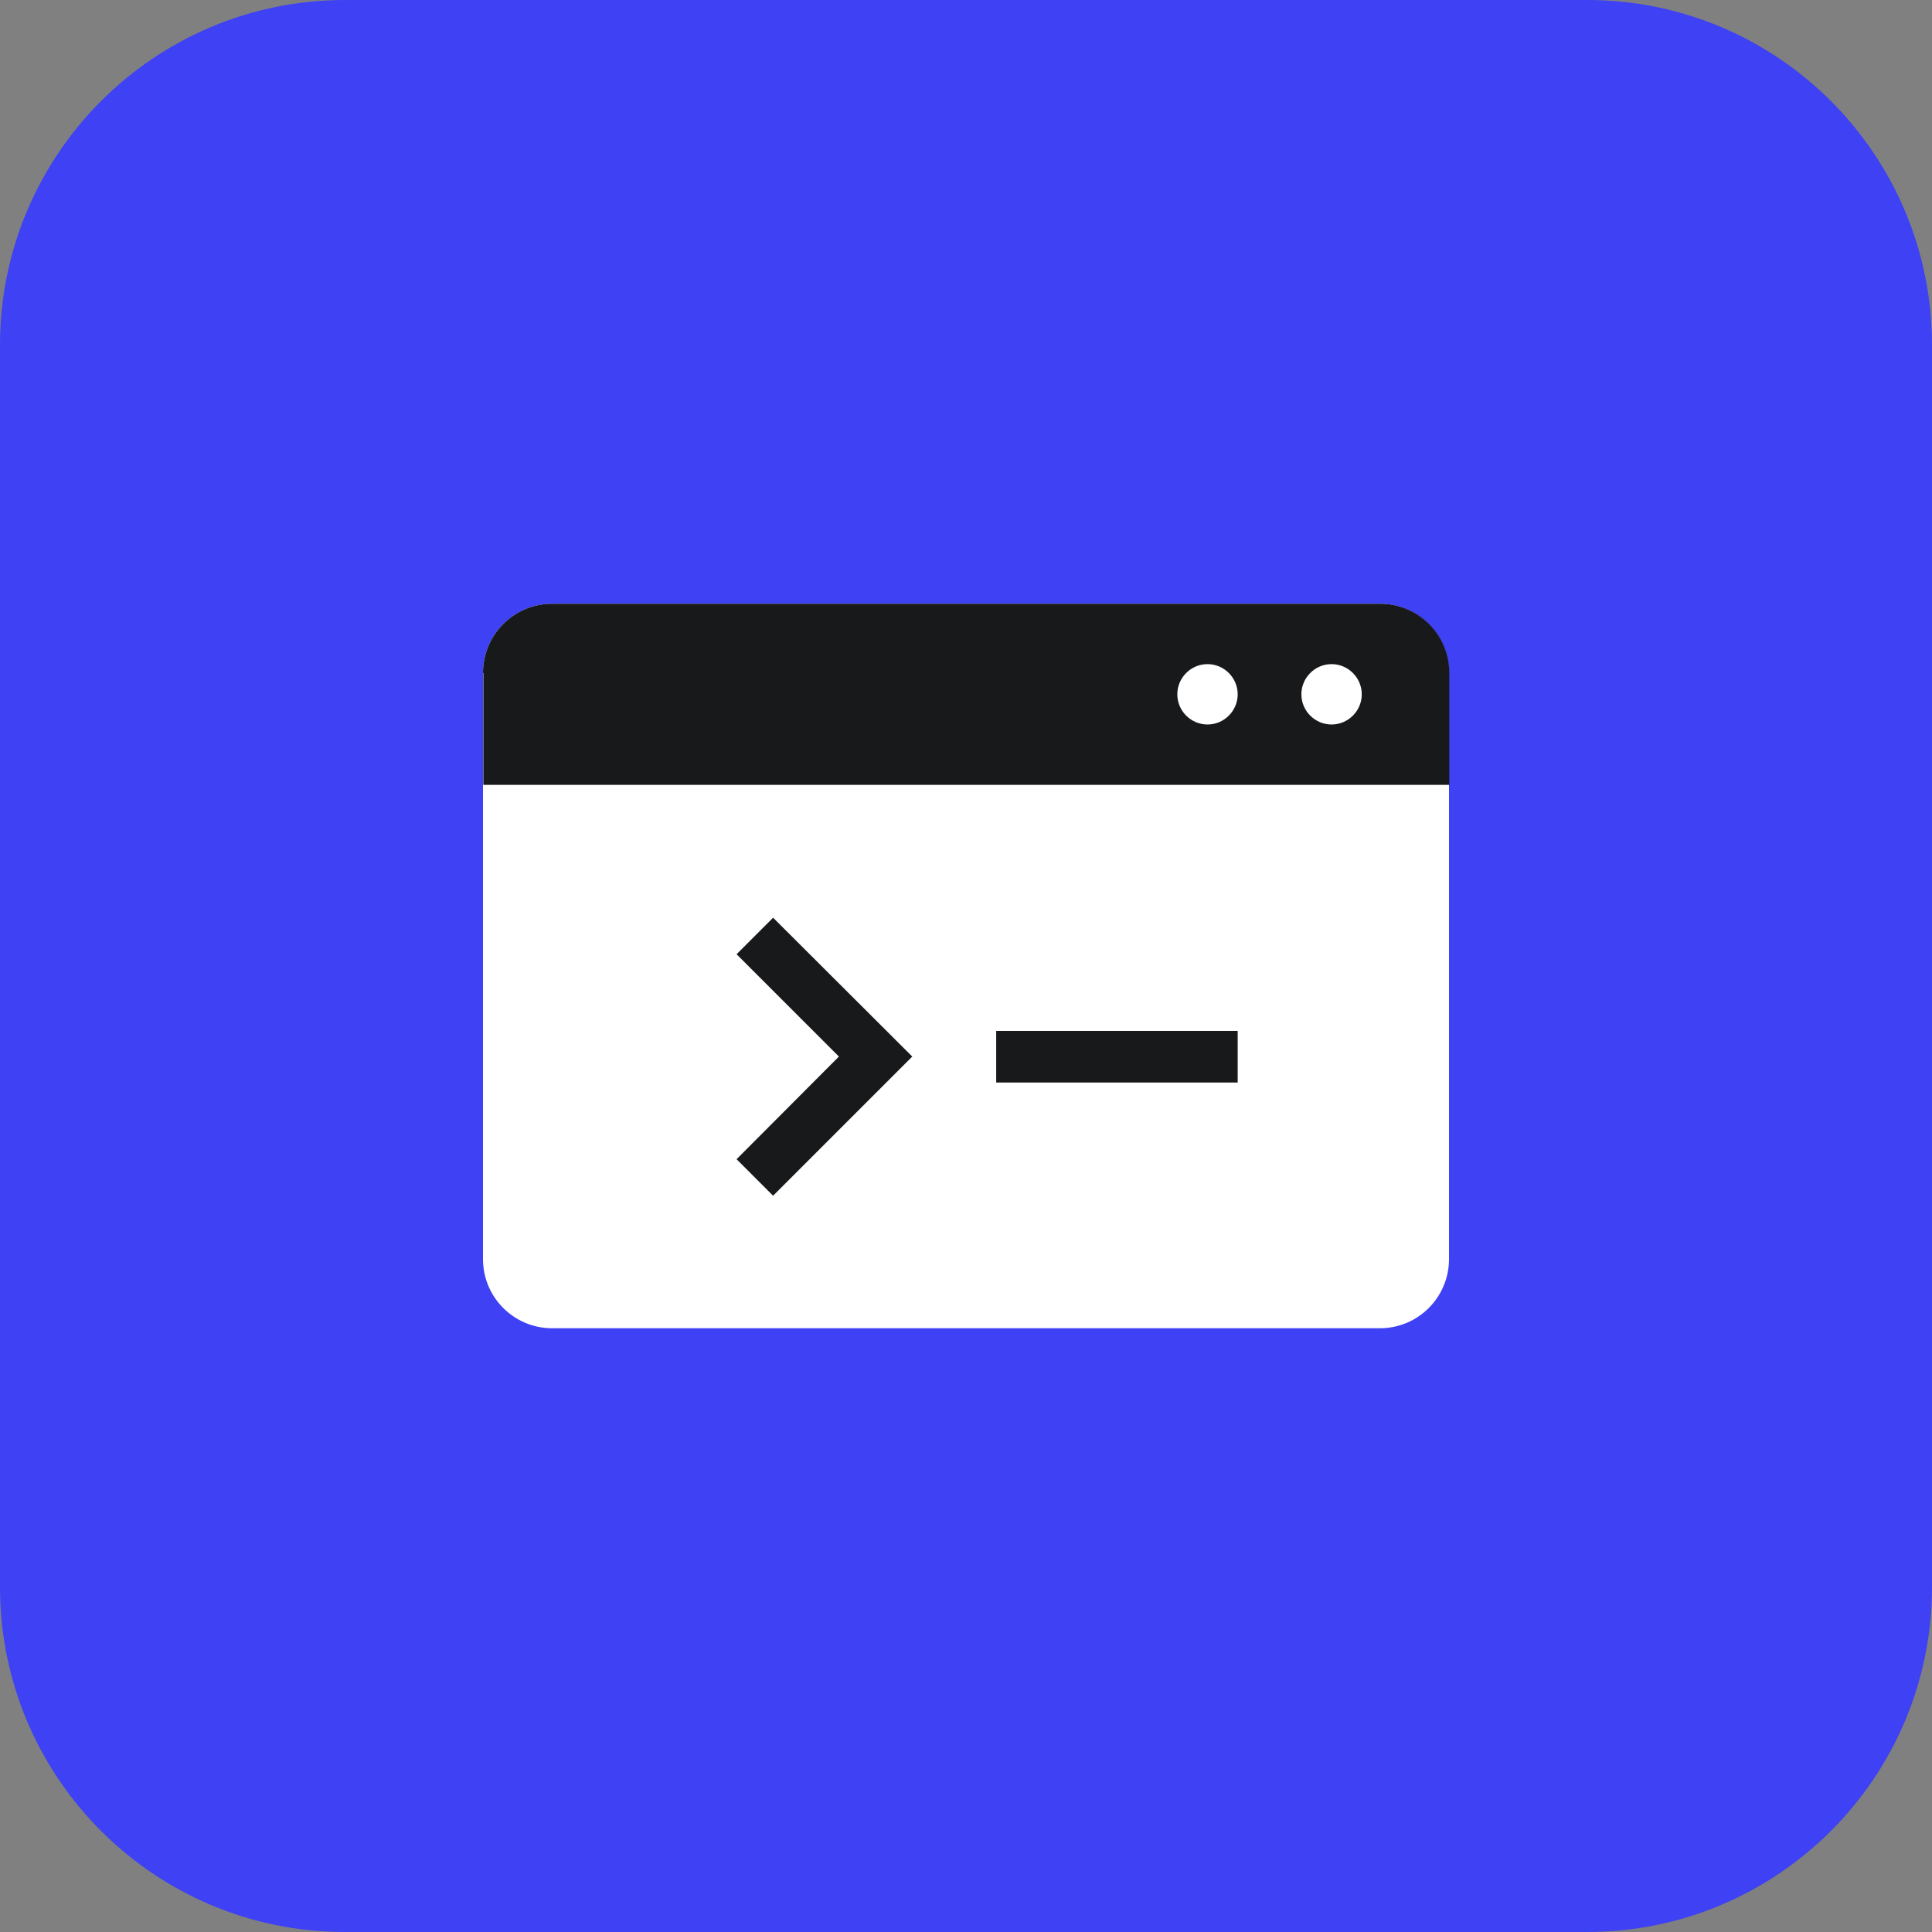 <svg width="64" height="64" viewBox="0 0 64 64" fill="none" xmlns="http://www.w3.org/2000/svg">
<rect x="0" y="0" width="64" height="64" fill="#808080" stroke="none"/>
<path d="M52.57 0H11.43C5.117 0 0 5.117 0 11.43V52.57C0 58.883 5.117 64 11.43 64H52.57C58.883 64 64 58.883 64 52.57V11.43C64 5.117 58.883 0 52.57 0Z" fill="#3E41F4"/>
<path d="M45.71 20H18.29C17.025 20 16 21.025 16 22.29V41.71C16 42.975 17.025 44 18.29 44H45.71C46.975 44 48 42.975 48 41.71V22.29C48 21.025 46.975 20 45.71 20Z" fill="white"/>
<path d="M16 22.29C16 21.03 17.02 20 18.29 20H45.72C46.98 20 48.01 21.02 48.01 22.29V26H16.01V22.29H16Z" fill="#18191B"/>
<path d="M25.61 39.61L24.4 38.4L27.79 35L24.4 31.61L25.61 30.4L30.22 35L25.61 39.61Z" fill="#18191B"/>
<path d="M41 34.15H33V35.86H41V34.15Z" fill="#18191B"/>
<path d="M44.11 24C44.66 24 45.11 23.55 45.11 23C45.11 22.45 44.66 22 44.11 22C43.56 22 43.11 22.45 43.11 23C43.11 23.55 43.56 24 44.11 24Z" fill="white"/>
<path d="M40 24C40.55 24 41 23.55 41 23C41 22.45 40.55 22 40 22C39.45 22 39 22.45 39 23C39 23.55 39.45 24 40 24Z" fill="white"/>
</svg>
